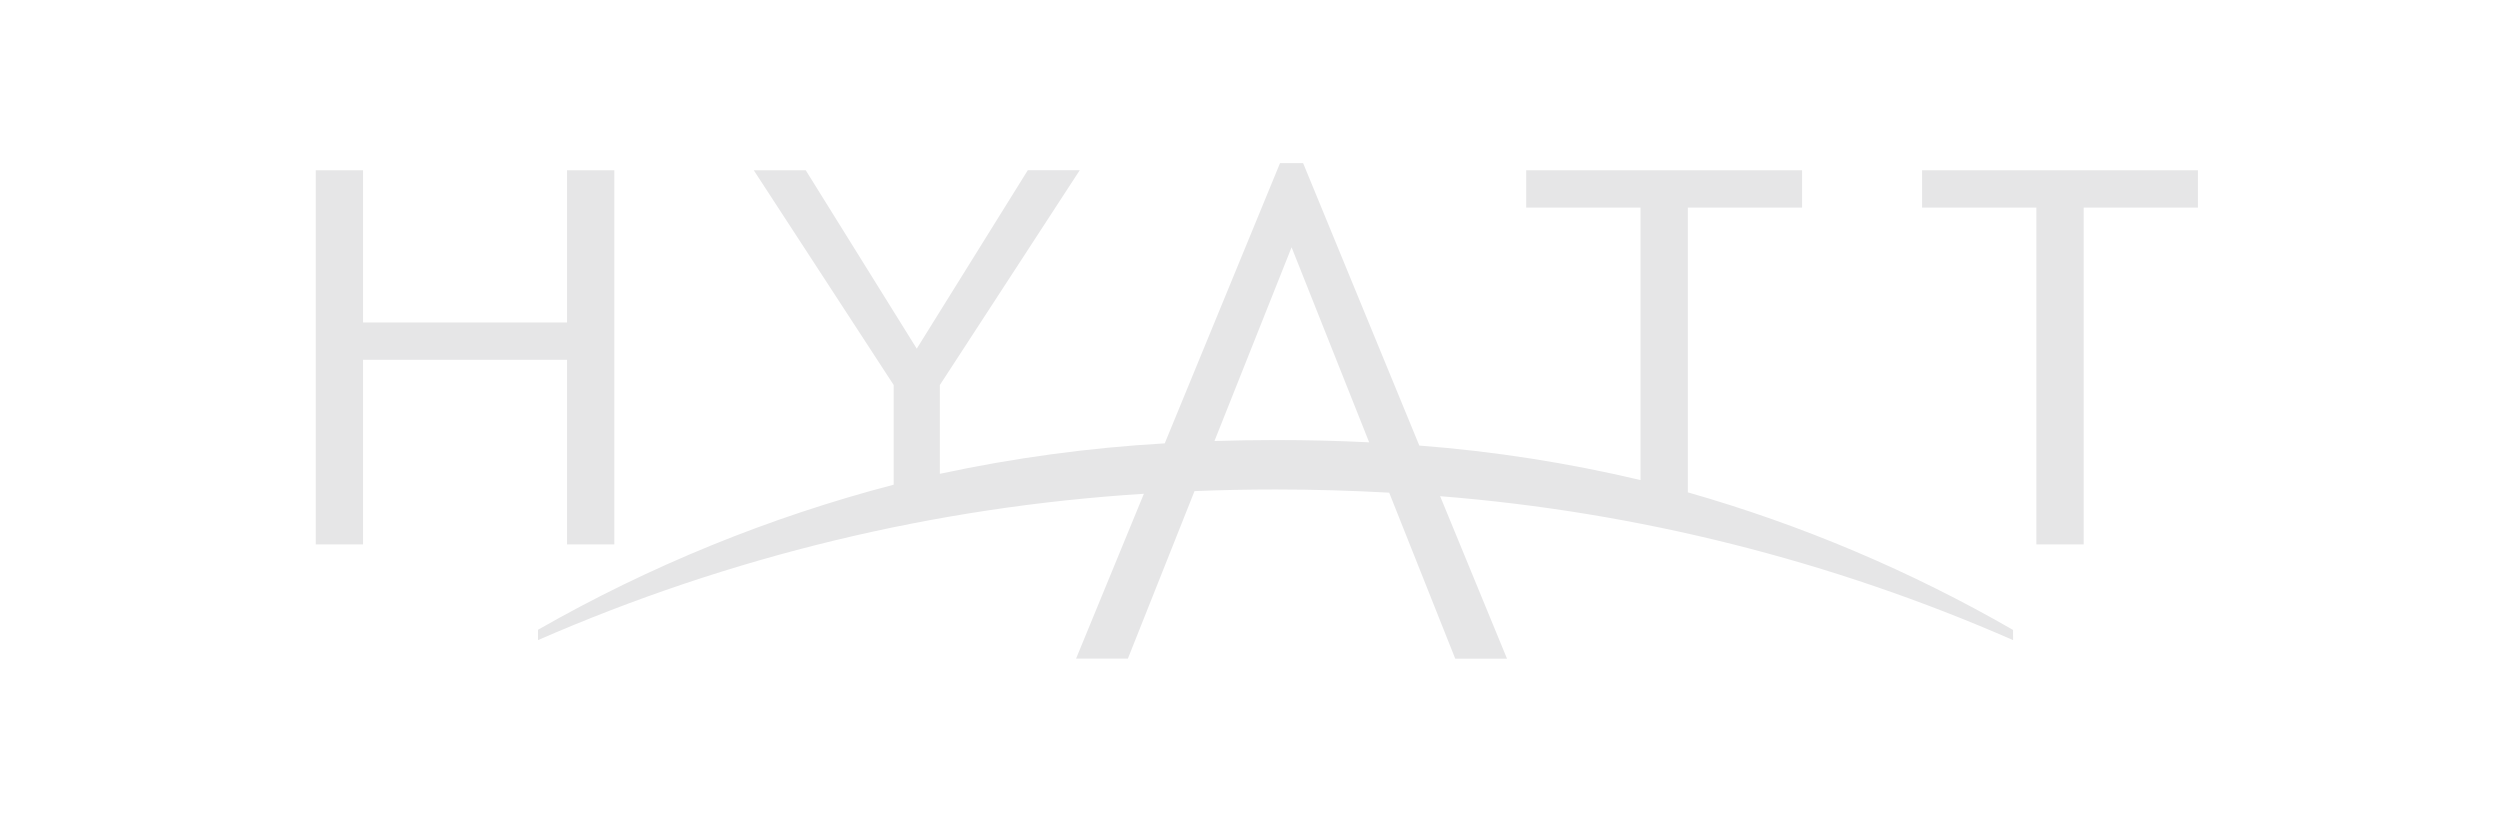 <svg width="120" height="40" viewBox="0 0 120 40" fill="none" xmlns="http://www.w3.org/2000/svg">
<path d="M29.488 26.131H27.218V17.271H17.426V26.131H15.156V8.172H17.426V15.479H27.218V8.172H29.488V26.131ZM105.501 8.172H92.26V9.966H97.746V26.131H100.016V9.966H105.501V8.172ZM96.628 30.725C87.909 26.907 78.614 24.572 69.126 23.817L72.336 31.615H69.851L66.681 23.648C64.91 23.55 63.093 23.495 61.231 23.495C59.909 23.495 58.611 23.521 57.337 23.573L54.138 31.614H51.651L54.906 23.702C44.877 24.329 35.034 26.705 25.824 30.725V30.229C31.184 27.167 36.925 24.825 42.897 23.265V18.481L36.18 8.172H38.675L44.004 16.736L49.334 8.171H51.827L45.113 18.481V22.743C48.668 21.979 52.277 21.49 55.908 21.281L61.441 7.831H62.55L68.127 21.387C71.704 21.662 75.254 22.216 78.745 23.044V9.966H73.258V8.172H86.5V9.966H81.016V23.633C86.469 25.188 91.712 27.406 96.626 30.237L96.628 30.725ZM65.72 21.232L61.996 11.869L58.294 21.169C59.257 21.14 60.231 21.122 61.227 21.122C62.765 21.122 64.263 21.159 65.72 21.232Z" fill="#E6E6E7"/>
</svg>
